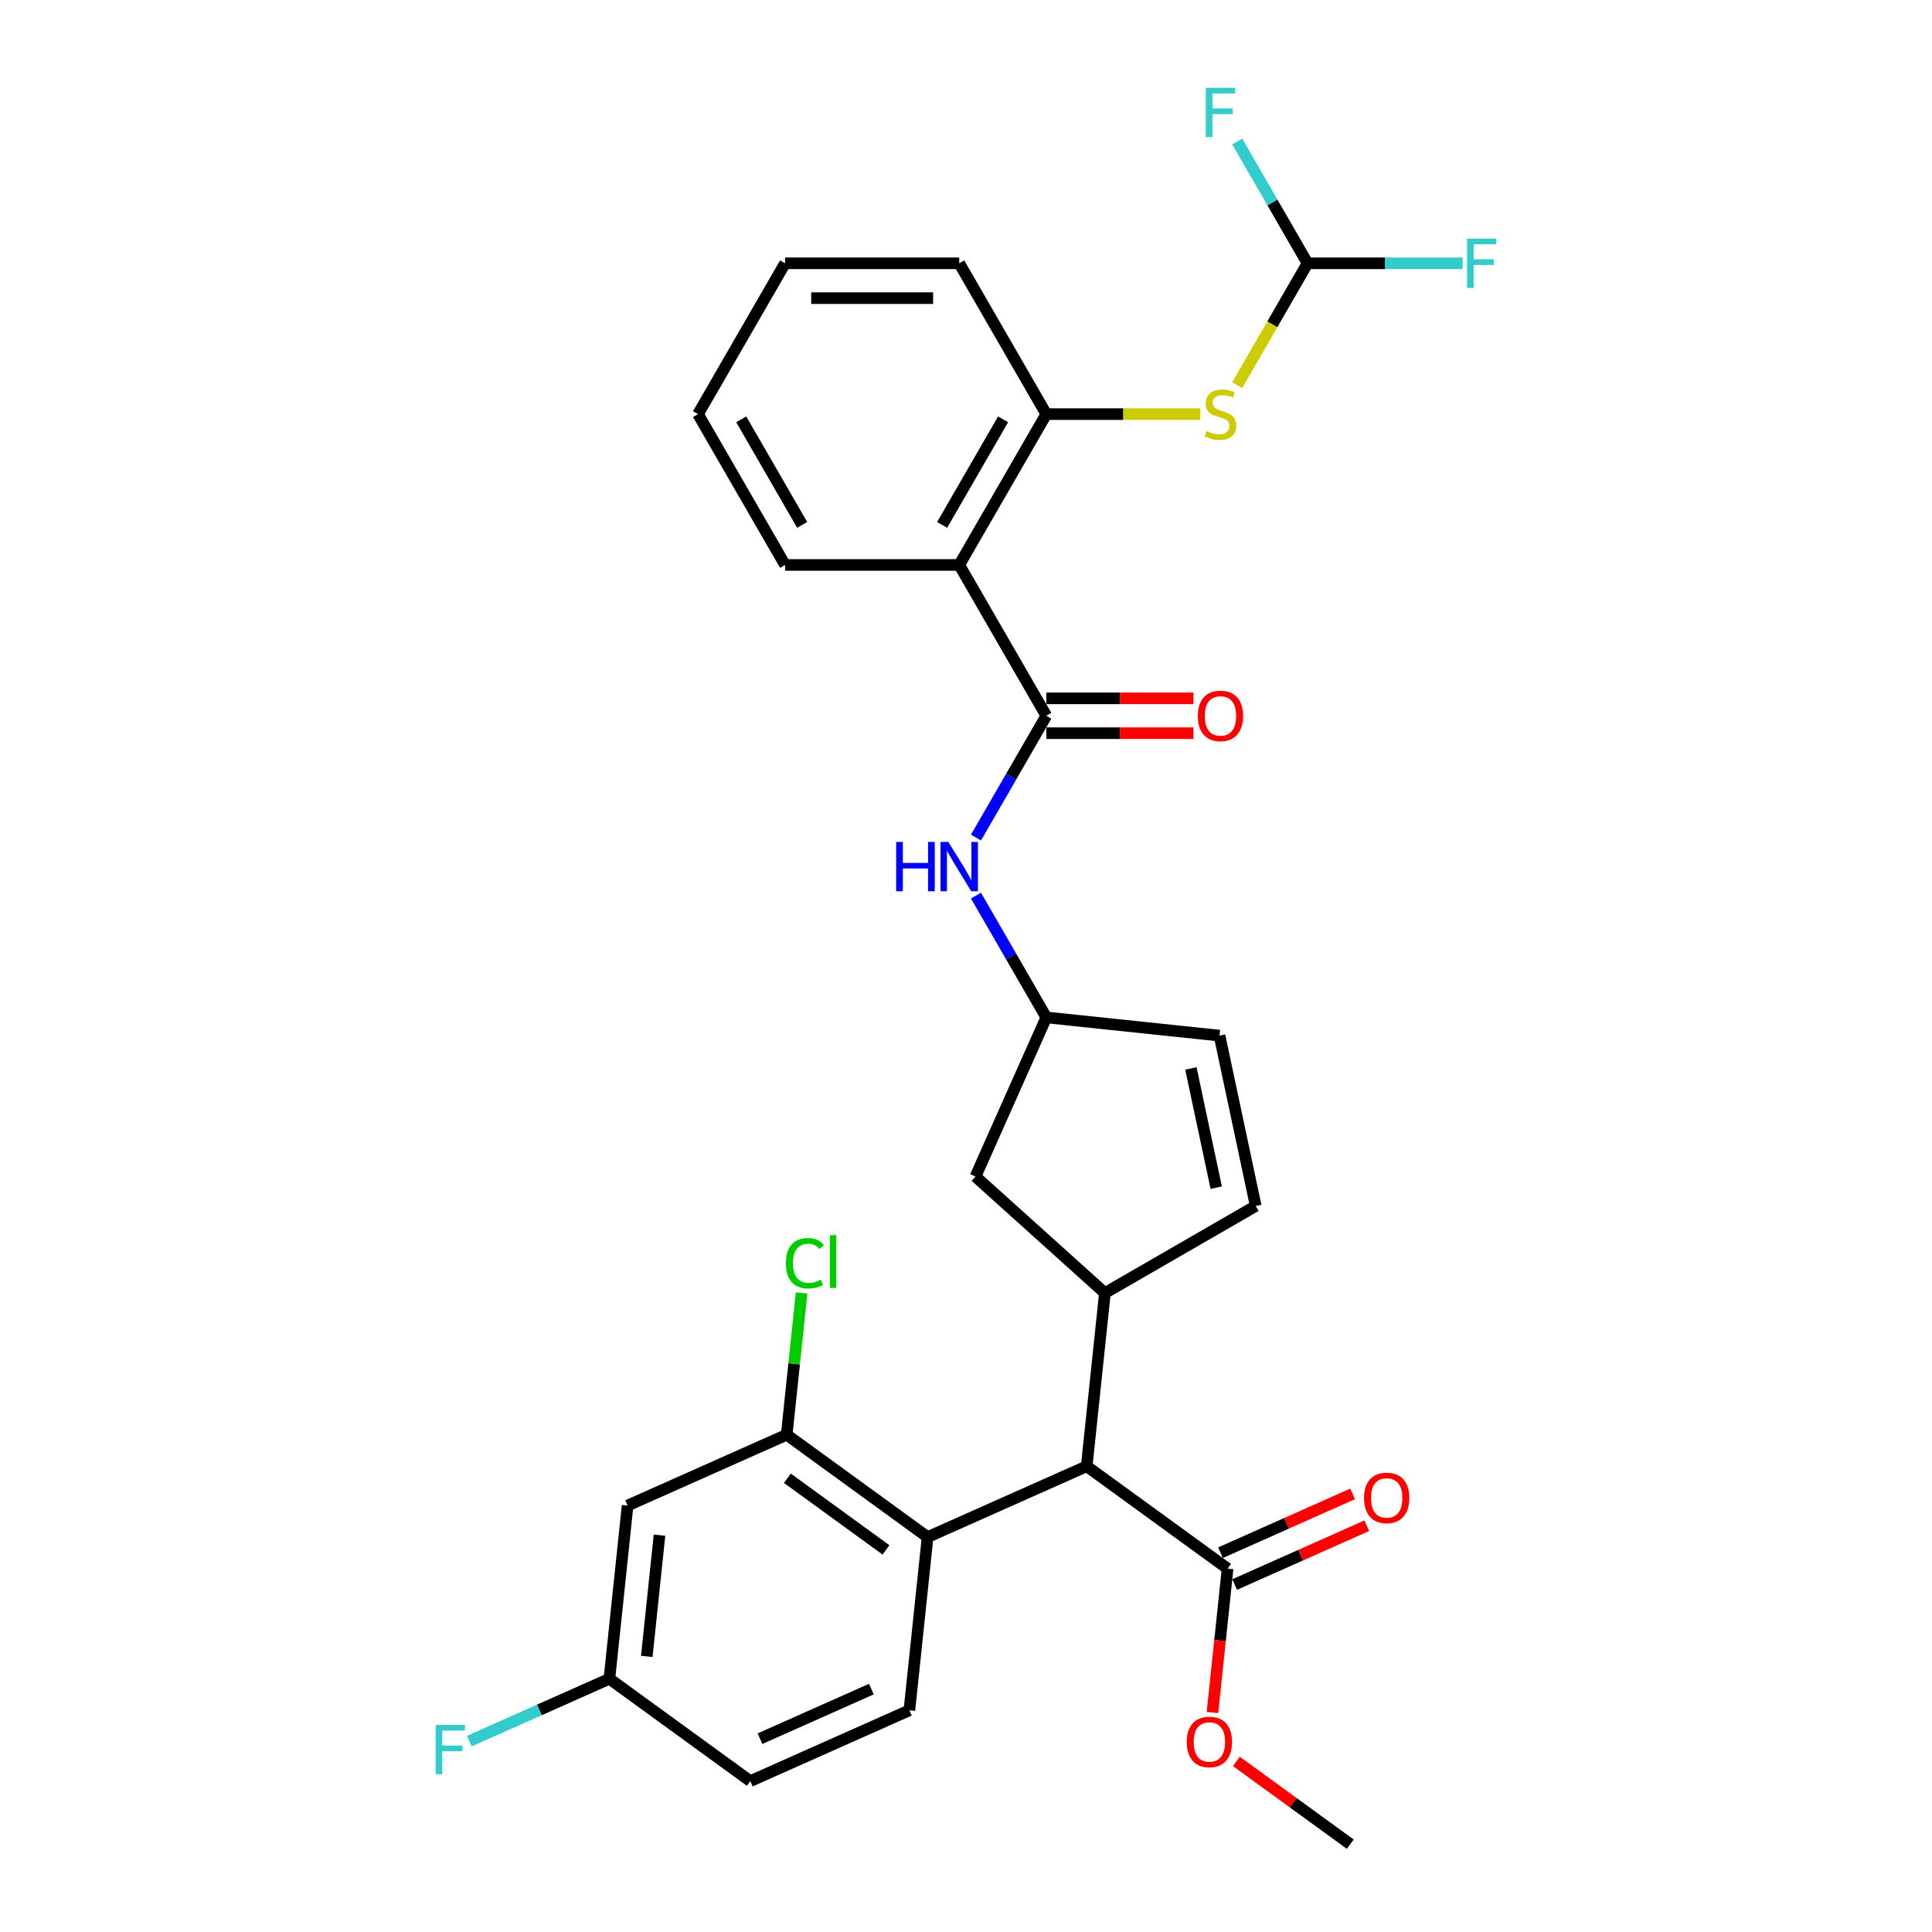 <?xml version='1.0' encoding='iso-8859-1'?>
<svg version='1.1' baseProfile='full'
              xmlns='http://www.w3.org/2000/svg'
                      xmlns:rdkit='http://www.rdkit.org/xml'
                      xmlns:xlink='http://www.w3.org/1999/xlink'
                  xml:space='preserve'
width='1000px' height='1000px' viewBox='0 0 1000 1000'>
<!-- END OF HEADER -->
<rect style='opacity:1.0;fill:#FFFFFF;stroke:none' width='1000' height='1000' x='0' y='0'> </rect>
<path class='bond-0' d='M 541.569,370.481 L 496.498,292.416' style='fill:none;fill-rule:evenodd;stroke:#000000;stroke-width:6px;stroke-linecap:butt;stroke-linejoin:miter;stroke-opacity:1' />
<path class='bond-6' d='M 541.569,370.481 L 523.369,402.005' style='fill:none;fill-rule:evenodd;stroke:#000000;stroke-width:6px;stroke-linecap:butt;stroke-linejoin:miter;stroke-opacity:1' />
<path class='bond-6' d='M 523.369,402.005 L 505.169,433.529' style='fill:none;fill-rule:evenodd;stroke:#0000FF;stroke-width:6px;stroke-linecap:butt;stroke-linejoin:miter;stroke-opacity:1' />
<path class='bond-16' d='M 541.569,379.496 L 579.655,379.496' style='fill:none;fill-rule:evenodd;stroke:#000000;stroke-width:6px;stroke-linecap:butt;stroke-linejoin:miter;stroke-opacity:1' />
<path class='bond-16' d='M 579.655,379.496 L 617.74,379.496' style='fill:none;fill-rule:evenodd;stroke:#FF0000;stroke-width:6px;stroke-linecap:butt;stroke-linejoin:miter;stroke-opacity:1' />
<path class='bond-16' d='M 541.569,361.467 L 579.655,361.467' style='fill:none;fill-rule:evenodd;stroke:#000000;stroke-width:6px;stroke-linecap:butt;stroke-linejoin:miter;stroke-opacity:1' />
<path class='bond-16' d='M 579.655,361.467 L 617.74,361.467' style='fill:none;fill-rule:evenodd;stroke:#FF0000;stroke-width:6px;stroke-linecap:butt;stroke-linejoin:miter;stroke-opacity:1' />
<path class='bond-4' d='M 496.498,292.416 L 541.569,214.35' style='fill:none;fill-rule:evenodd;stroke:#000000;stroke-width:6px;stroke-linecap:butt;stroke-linejoin:miter;stroke-opacity:1' />
<path class='bond-4' d='M 487.646,271.692 L 519.195,217.046' style='fill:none;fill-rule:evenodd;stroke:#000000;stroke-width:6px;stroke-linecap:butt;stroke-linejoin:miter;stroke-opacity:1' />
<path class='bond-25' d='M 496.498,292.416 L 406.356,292.416' style='fill:none;fill-rule:evenodd;stroke:#000000;stroke-width:6px;stroke-linecap:butt;stroke-linejoin:miter;stroke-opacity:1' />
<path class='bond-1' d='M 571.894,669.279 L 504.905,608.962' style='fill:none;fill-rule:evenodd;stroke:#000000;stroke-width:6px;stroke-linecap:butt;stroke-linejoin:miter;stroke-opacity:1' />
<path class='bond-3' d='M 571.894,669.279 L 562.472,758.928' style='fill:none;fill-rule:evenodd;stroke:#000000;stroke-width:6px;stroke-linecap:butt;stroke-linejoin:miter;stroke-opacity:1' />
<path class='bond-31' d='M 571.894,669.279 L 649.96,624.208' style='fill:none;fill-rule:evenodd;stroke:#000000;stroke-width:6px;stroke-linecap:butt;stroke-linejoin:miter;stroke-opacity:1' />
<path class='bond-2' d='M 480.122,795.592 L 562.472,758.928' style='fill:none;fill-rule:evenodd;stroke:#000000;stroke-width:6px;stroke-linecap:butt;stroke-linejoin:miter;stroke-opacity:1' />
<path class='bond-5' d='M 480.122,795.592 L 407.195,742.608' style='fill:none;fill-rule:evenodd;stroke:#000000;stroke-width:6px;stroke-linecap:butt;stroke-linejoin:miter;stroke-opacity:1' />
<path class='bond-5' d='M 458.586,802.23 L 407.538,765.141' style='fill:none;fill-rule:evenodd;stroke:#000000;stroke-width:6px;stroke-linecap:butt;stroke-linejoin:miter;stroke-opacity:1' />
<path class='bond-12' d='M 480.122,795.592 L 470.7,885.241' style='fill:none;fill-rule:evenodd;stroke:#000000;stroke-width:6px;stroke-linecap:butt;stroke-linejoin:miter;stroke-opacity:1' />
<path class='bond-8' d='M 562.472,758.928 L 635.398,811.912' style='fill:none;fill-rule:evenodd;stroke:#000000;stroke-width:6px;stroke-linecap:butt;stroke-linejoin:miter;stroke-opacity:1' />
<path class='bond-9' d='M 541.569,214.35 L 581.421,214.35' style='fill:none;fill-rule:evenodd;stroke:#000000;stroke-width:6px;stroke-linecap:butt;stroke-linejoin:miter;stroke-opacity:1' />
<path class='bond-9' d='M 581.421,214.35 L 621.273,214.35' style='fill:none;fill-rule:evenodd;stroke:#CCCC00;stroke-width:6px;stroke-linecap:butt;stroke-linejoin:miter;stroke-opacity:1' />
<path class='bond-26' d='M 541.569,214.35 L 496.498,136.284' style='fill:none;fill-rule:evenodd;stroke:#000000;stroke-width:6px;stroke-linecap:butt;stroke-linejoin:miter;stroke-opacity:1' />
<path class='bond-11' d='M 407.195,742.608 L 324.846,779.272' style='fill:none;fill-rule:evenodd;stroke:#000000;stroke-width:6px;stroke-linecap:butt;stroke-linejoin:miter;stroke-opacity:1' />
<path class='bond-19' d='M 407.195,742.608 L 411.052,705.914' style='fill:none;fill-rule:evenodd;stroke:#000000;stroke-width:6px;stroke-linecap:butt;stroke-linejoin:miter;stroke-opacity:1' />
<path class='bond-19' d='M 411.052,705.914 L 414.909,669.221' style='fill:none;fill-rule:evenodd;stroke:#00CC00;stroke-width:6px;stroke-linecap:butt;stroke-linejoin:miter;stroke-opacity:1' />
<path class='bond-14' d='M 505.169,463.565 L 523.369,495.089' style='fill:none;fill-rule:evenodd;stroke:#0000FF;stroke-width:6px;stroke-linecap:butt;stroke-linejoin:miter;stroke-opacity:1' />
<path class='bond-14' d='M 523.369,495.089 L 541.569,526.613' style='fill:none;fill-rule:evenodd;stroke:#000000;stroke-width:6px;stroke-linecap:butt;stroke-linejoin:miter;stroke-opacity:1' />
<path class='bond-7' d='M 649.96,624.208 L 631.218,536.035' style='fill:none;fill-rule:evenodd;stroke:#000000;stroke-width:6px;stroke-linecap:butt;stroke-linejoin:miter;stroke-opacity:1' />
<path class='bond-7' d='M 629.514,614.73 L 616.395,553.01' style='fill:none;fill-rule:evenodd;stroke:#000000;stroke-width:6px;stroke-linecap:butt;stroke-linejoin:miter;stroke-opacity:1' />
<path class='bond-17' d='M 639.065,820.147 L 673.253,804.926' style='fill:none;fill-rule:evenodd;stroke:#000000;stroke-width:6px;stroke-linecap:butt;stroke-linejoin:miter;stroke-opacity:1' />
<path class='bond-17' d='M 673.253,804.926 L 707.442,789.704' style='fill:none;fill-rule:evenodd;stroke:#FF0000;stroke-width:6px;stroke-linecap:butt;stroke-linejoin:miter;stroke-opacity:1' />
<path class='bond-17' d='M 631.732,803.677 L 665.92,788.456' style='fill:none;fill-rule:evenodd;stroke:#000000;stroke-width:6px;stroke-linecap:butt;stroke-linejoin:miter;stroke-opacity:1' />
<path class='bond-17' d='M 665.92,788.456 L 700.109,773.234' style='fill:none;fill-rule:evenodd;stroke:#FF0000;stroke-width:6px;stroke-linecap:butt;stroke-linejoin:miter;stroke-opacity:1' />
<path class='bond-23' d='M 635.398,811.912 L 631.484,849.156' style='fill:none;fill-rule:evenodd;stroke:#000000;stroke-width:6px;stroke-linecap:butt;stroke-linejoin:miter;stroke-opacity:1' />
<path class='bond-23' d='M 631.484,849.156 L 627.569,886.399' style='fill:none;fill-rule:evenodd;stroke:#FF0000;stroke-width:6px;stroke-linecap:butt;stroke-linejoin:miter;stroke-opacity:1' />
<path class='bond-10' d='M 640.361,199.368 L 658.572,167.826' style='fill:none;fill-rule:evenodd;stroke:#CCCC00;stroke-width:6px;stroke-linecap:butt;stroke-linejoin:miter;stroke-opacity:1' />
<path class='bond-10' d='M 658.572,167.826 L 676.783,136.284' style='fill:none;fill-rule:evenodd;stroke:#000000;stroke-width:6px;stroke-linecap:butt;stroke-linejoin:miter;stroke-opacity:1' />
<path class='bond-20' d='M 676.783,136.284 L 716.933,136.284' style='fill:none;fill-rule:evenodd;stroke:#000000;stroke-width:6px;stroke-linecap:butt;stroke-linejoin:miter;stroke-opacity:1' />
<path class='bond-20' d='M 716.933,136.284 L 757.082,136.284' style='fill:none;fill-rule:evenodd;stroke:#33CCCC;stroke-width:6px;stroke-linecap:butt;stroke-linejoin:miter;stroke-opacity:1' />
<path class='bond-21' d='M 676.783,136.284 L 658.583,104.76' style='fill:none;fill-rule:evenodd;stroke:#000000;stroke-width:6px;stroke-linecap:butt;stroke-linejoin:miter;stroke-opacity:1' />
<path class='bond-21' d='M 658.583,104.76 L 640.382,73.237' style='fill:none;fill-rule:evenodd;stroke:#33CCCC;stroke-width:6px;stroke-linecap:butt;stroke-linejoin:miter;stroke-opacity:1' />
<path class='bond-18' d='M 324.846,779.272 L 315.424,868.921' style='fill:none;fill-rule:evenodd;stroke:#000000;stroke-width:6px;stroke-linecap:butt;stroke-linejoin:miter;stroke-opacity:1' />
<path class='bond-18' d='M 341.363,794.604 L 334.767,857.358' style='fill:none;fill-rule:evenodd;stroke:#000000;stroke-width:6px;stroke-linecap:butt;stroke-linejoin:miter;stroke-opacity:1' />
<path class='bond-22' d='M 470.7,885.241 L 388.351,921.905' style='fill:none;fill-rule:evenodd;stroke:#000000;stroke-width:6px;stroke-linecap:butt;stroke-linejoin:miter;stroke-opacity:1' />
<path class='bond-22' d='M 451.015,874.271 L 393.37,899.936' style='fill:none;fill-rule:evenodd;stroke:#000000;stroke-width:6px;stroke-linecap:butt;stroke-linejoin:miter;stroke-opacity:1' />
<path class='bond-13' d='M 631.218,536.035 L 541.569,526.613' style='fill:none;fill-rule:evenodd;stroke:#000000;stroke-width:6px;stroke-linecap:butt;stroke-linejoin:miter;stroke-opacity:1' />
<path class='bond-15' d='M 541.569,526.613 L 504.905,608.962' style='fill:none;fill-rule:evenodd;stroke:#000000;stroke-width:6px;stroke-linecap:butt;stroke-linejoin:miter;stroke-opacity:1' />
<path class='bond-24' d='M 315.424,868.921 L 279.171,885.061' style='fill:none;fill-rule:evenodd;stroke:#000000;stroke-width:6px;stroke-linecap:butt;stroke-linejoin:miter;stroke-opacity:1' />
<path class='bond-24' d='M 279.171,885.061 L 242.918,901.202' style='fill:none;fill-rule:evenodd;stroke:#33CCCC;stroke-width:6px;stroke-linecap:butt;stroke-linejoin:miter;stroke-opacity:1' />
<path class='bond-32' d='M 315.424,868.921 L 388.351,921.905' style='fill:none;fill-rule:evenodd;stroke:#000000;stroke-width:6px;stroke-linecap:butt;stroke-linejoin:miter;stroke-opacity:1' />
<path class='bond-27' d='M 639.948,911.712 L 669.425,933.129' style='fill:none;fill-rule:evenodd;stroke:#FF0000;stroke-width:6px;stroke-linecap:butt;stroke-linejoin:miter;stroke-opacity:1' />
<path class='bond-27' d='M 669.425,933.129 L 698.903,954.545' style='fill:none;fill-rule:evenodd;stroke:#000000;stroke-width:6px;stroke-linecap:butt;stroke-linejoin:miter;stroke-opacity:1' />
<path class='bond-28' d='M 406.356,292.416 L 361.284,214.35' style='fill:none;fill-rule:evenodd;stroke:#000000;stroke-width:6px;stroke-linecap:butt;stroke-linejoin:miter;stroke-opacity:1' />
<path class='bond-28' d='M 415.208,271.692 L 383.658,217.046' style='fill:none;fill-rule:evenodd;stroke:#000000;stroke-width:6px;stroke-linecap:butt;stroke-linejoin:miter;stroke-opacity:1' />
<path class='bond-30' d='M 496.498,136.284 L 406.356,136.284' style='fill:none;fill-rule:evenodd;stroke:#000000;stroke-width:6px;stroke-linecap:butt;stroke-linejoin:miter;stroke-opacity:1' />
<path class='bond-30' d='M 482.977,154.313 L 419.877,154.313' style='fill:none;fill-rule:evenodd;stroke:#000000;stroke-width:6px;stroke-linecap:butt;stroke-linejoin:miter;stroke-opacity:1' />
<path class='bond-29' d='M 361.284,214.35 L 406.356,136.284' style='fill:none;fill-rule:evenodd;stroke:#000000;stroke-width:6px;stroke-linecap:butt;stroke-linejoin:miter;stroke-opacity:1' />
<path  class='atom-7' d='M 463.848 435.783
L 467.31 435.783
L 467.31 446.636
L 480.363 446.636
L 480.363 435.783
L 483.824 435.783
L 483.824 461.311
L 480.363 461.311
L 480.363 449.521
L 467.31 449.521
L 467.31 461.311
L 463.848 461.311
L 463.848 435.783
' fill='#0000FF'/>
<path  class='atom-7' d='M 490.855 435.783
L 499.22 449.304
Q 500.05 450.638, 501.384 453.054
Q 502.718 455.47, 502.79 455.614
L 502.79 435.783
L 506.179 435.783
L 506.179 461.311
L 502.682 461.311
L 493.704 446.528
Q 492.658 444.797, 491.54 442.814
Q 490.459 440.831, 490.134 440.218
L 490.134 461.311
L 486.817 461.311
L 486.817 435.783
L 490.855 435.783
' fill='#0000FF'/>
<path  class='atom-10' d='M 624.5 223.112
Q 624.789 223.22, 625.979 223.725
Q 627.169 224.23, 628.467 224.554
Q 629.801 224.843, 631.099 224.843
Q 633.515 224.843, 634.921 223.689
Q 636.327 222.499, 636.327 220.444
Q 636.327 219.038, 635.606 218.172
Q 634.921 217.307, 633.839 216.838
Q 632.757 216.369, 630.955 215.828
Q 628.683 215.143, 627.313 214.494
Q 625.979 213.845, 625.005 212.475
Q 624.068 211.105, 624.068 208.797
Q 624.068 205.588, 626.231 203.605
Q 628.431 201.622, 632.757 201.622
Q 635.714 201.622, 639.067 203.028
L 638.238 205.805
Q 635.173 204.543, 632.866 204.543
Q 630.378 204.543, 629.008 205.588
Q 627.637 206.598, 627.673 208.365
Q 627.673 209.735, 628.358 210.564
Q 629.08 211.393, 630.089 211.862
Q 631.135 212.331, 632.866 212.872
Q 635.173 213.593, 636.543 214.314
Q 637.914 215.035, 638.887 216.514
Q 639.897 217.956, 639.897 220.444
Q 639.897 223.977, 637.517 225.888
Q 635.173 227.763, 631.243 227.763
Q 628.971 227.763, 627.241 227.259
Q 625.546 226.79, 623.527 225.96
L 624.5 223.112
' fill='#CCCC00'/>
<path  class='atom-17' d='M 619.993 370.554
Q 619.993 364.424, 623.022 360.998
Q 626.051 357.573, 631.712 357.573
Q 637.373 357.573, 640.402 360.998
Q 643.43 364.424, 643.43 370.554
Q 643.43 376.755, 640.365 380.289
Q 637.301 383.787, 631.712 383.787
Q 626.087 383.787, 623.022 380.289
Q 619.993 376.791, 619.993 370.554
M 631.712 380.902
Q 635.606 380.902, 637.697 378.306
Q 639.825 375.674, 639.825 370.554
Q 639.825 365.542, 637.697 363.018
Q 635.606 360.458, 631.712 360.458
Q 627.818 360.458, 625.69 362.982
Q 623.599 365.506, 623.599 370.554
Q 623.599 375.71, 625.69 378.306
Q 627.818 380.902, 631.712 380.902
' fill='#FF0000'/>
<path  class='atom-18' d='M 706.029 775.32
Q 706.029 769.191, 709.058 765.765
Q 712.087 762.34, 717.748 762.34
Q 723.409 762.34, 726.437 765.765
Q 729.466 769.191, 729.466 775.32
Q 729.466 781.522, 726.401 785.056
Q 723.336 788.553, 717.748 788.553
Q 712.123 788.553, 709.058 785.056
Q 706.029 781.558, 706.029 775.32
M 717.748 785.669
Q 721.642 785.669, 723.733 783.072
Q 725.86 780.44, 725.86 775.32
Q 725.86 770.308, 723.733 767.784
Q 721.642 765.224, 717.748 765.224
Q 713.853 765.224, 711.726 767.748
Q 709.635 770.272, 709.635 775.32
Q 709.635 780.476, 711.726 783.072
Q 713.853 785.669, 717.748 785.669
' fill='#FF0000'/>
<path  class='atom-20' d='M 406.774 653.842
Q 406.774 647.496, 409.731 644.179
Q 412.724 640.826, 418.385 640.826
Q 423.649 640.826, 426.461 644.54
L 424.082 646.487
Q 422.026 643.783, 418.385 643.783
Q 414.527 643.783, 412.471 646.379
Q 410.452 648.939, 410.452 653.842
Q 410.452 658.89, 412.543 661.487
Q 414.671 664.083, 418.781 664.083
Q 421.594 664.083, 424.875 662.388
L 425.885 665.092
Q 424.55 665.958, 422.531 666.462
Q 420.512 666.967, 418.277 666.967
Q 412.724 666.967, 409.731 663.578
Q 406.774 660.188, 406.774 653.842
' fill='#00CC00'/>
<path  class='atom-20' d='M 429.562 639.275
L 432.88 639.275
L 432.88 666.643
L 429.562 666.643
L 429.562 639.275
' fill='#00CC00'/>
<path  class='atom-21' d='M 759.336 123.52
L 774.516 123.52
L 774.516 126.441
L 762.761 126.441
L 762.761 134.193
L 773.217 134.193
L 773.217 137.15
L 762.761 137.15
L 762.761 149.049
L 759.336 149.049
L 759.336 123.52
' fill='#33CCCC'/>
<path  class='atom-22' d='M 624.122 45.455
L 639.302 45.455
L 639.302 48.375
L 627.547 48.375
L 627.547 56.127
L 638.004 56.127
L 638.004 59.084
L 627.547 59.084
L 627.547 70.983
L 624.122 70.983
L 624.122 45.455
' fill='#33CCCC'/>
<path  class='atom-24' d='M 614.257 901.633
Q 614.257 895.503, 617.286 892.078
Q 620.315 888.653, 625.976 888.653
Q 631.637 888.653, 634.666 892.078
Q 637.694 895.503, 637.694 901.633
Q 637.694 907.835, 634.63 911.369
Q 631.565 914.866, 625.976 914.866
Q 620.351 914.866, 617.286 911.369
Q 614.257 907.871, 614.257 901.633
M 625.976 911.981
Q 629.87 911.981, 631.961 909.385
Q 634.089 906.753, 634.089 901.633
Q 634.089 896.621, 631.961 894.097
Q 629.87 891.537, 625.976 891.537
Q 622.082 891.537, 619.954 894.061
Q 617.863 896.585, 617.863 901.633
Q 617.863 906.789, 619.954 909.385
Q 622.082 911.981, 625.976 911.981
' fill='#FF0000'/>
<path  class='atom-25' d='M 225.484 892.821
L 240.664 892.821
L 240.664 895.741
L 228.91 895.741
L 228.91 903.494
L 239.366 903.494
L 239.366 906.45
L 228.91 906.45
L 228.91 918.349
L 225.484 918.349
L 225.484 892.821
' fill='#33CCCC'/>
</svg>
